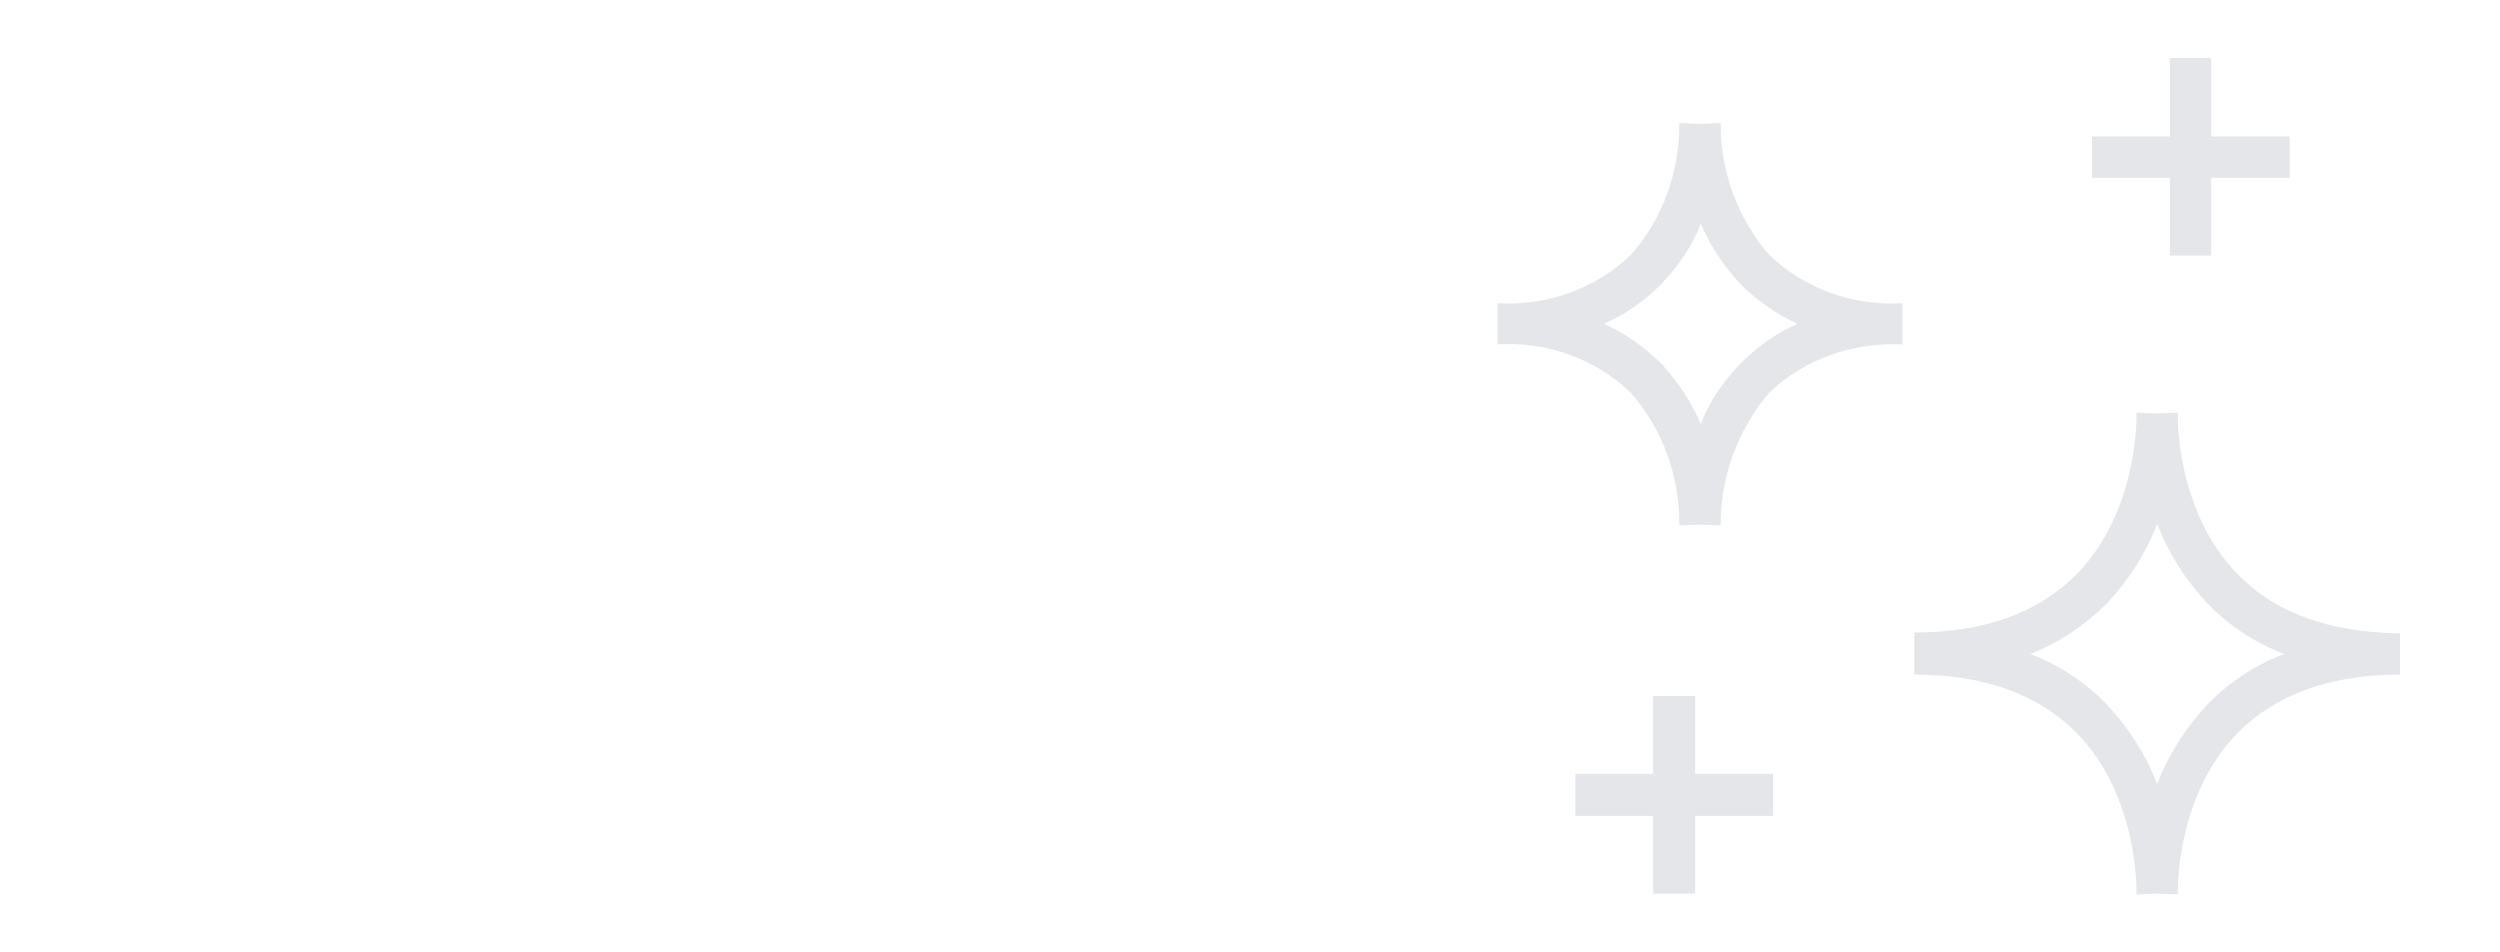 <?xml version="1.0" encoding="utf-8"?>
<!-- Generator: Adobe Illustrator 25.1.0, SVG Export Plug-In . SVG Version: 6.00 Build 0)  -->
<svg version="1.1" id="Layer_1" xmlns="http://www.w3.org/2000/svg" xmlns:xlink="http://www.w3.org/1999/xlink" x="0px" y="0px"
	 viewBox="0 0 315 120" style="enable-background:new 0 0 315 120;" xml:space="preserve">
<style type="text/css">
	.st0{fill:#E5E6E9;}
</style>
<g>
	<path class="st0" d="M281.9,72.3c-7.8-8-7.5-20-7.5-20.1l0,0l0-0.2l-2.6,0.1l-2.6-0.1l0,0.2l0,0c0,0.1,0.3,12.1-7.5,20.1
		c-4.8,4.9-11.7,7.4-20.5,7.4V85c8.8,0,15.7,2.5,20.5,7.4c7.8,8,7.5,20,7.5,20.1l0,0l0,0.2l2.6-0.1l2.6,0.1l0-0.2l0,0
		c0-0.1-0.3-12.1,7.5-20.1c4.8-4.9,11.7-7.4,20.5-7.4v-5.2C293.5,79.7,286.6,77.2,281.9,72.3z M278.1,88.8c-2.7,2.9-4.9,6.3-6.3,10
		c-1.4-3.7-3.6-7.1-6.3-10c-2.7-2.8-6-5-9.7-6.4c3.6-1.4,6.9-3.6,9.7-6.4c2.7-2.9,4.9-6.3,6.3-10c1.4,3.7,3.6,7.1,6.3,10
		c2.7,2.8,6,5,9.7,6.4C284.1,83.8,280.8,86,278.1,88.8z"/>
	<path class="st0" d="M216.8,15.7L216.8,15.7l0-0.2l-2.6,0.1l-2.6-0.1l0,0.2l0,0c0,6-2.1,11.9-6.1,16.4c-4.5,4.3-10.6,6.5-16.8,6.1
		v5.2c6.2-0.4,12.3,1.8,16.8,6.1c4,4.6,6.1,10.4,6.1,16.5l0,0l0,0.2l2.6-0.1l2.6,0.1l0-0.2l0,0c0-6,2.2-11.9,6.1-16.5
		c4.5-4.3,10.6-6.4,16.8-6.1v-5.2c-6.2,0.4-12.3-1.8-16.8-6.1C219,27.6,216.8,21.7,216.8,15.7z M219.2,45.9
		c-2.1,2.2-3.8,4.7-4.9,7.5c-1.2-2.8-2.9-5.3-4.9-7.5c-2.1-2.1-4.6-3.9-7.3-5.1c2.7-1.2,5.2-2.9,7.3-5.1c2.1-2.2,3.8-4.7,4.9-7.5
		c1.2,2.8,2.9,5.3,4.9,7.5c2.1,2.1,4.6,3.9,7.3,5.1C223.7,42,221.3,43.8,219.2,45.9z"/>
	<polygon class="st0" points="273.4,32.2 278.6,32.2 278.6,22.4 288.5,22.4 288.5,17.2 278.6,17.2 278.6,7.3 273.4,7.3 273.4,17.2 
		263.6,17.2 263.6,22.4 273.4,22.4 	"/>
	<polygon class="st0" points="213.6,87.7 208.3,87.7 208.3,97.5 198.5,97.5 198.5,102.8 208.3,102.8 208.3,112.6 213.6,112.6 
		213.6,102.8 223.4,102.8 223.4,97.5 213.6,97.5 	"/>
</g>
</svg>
